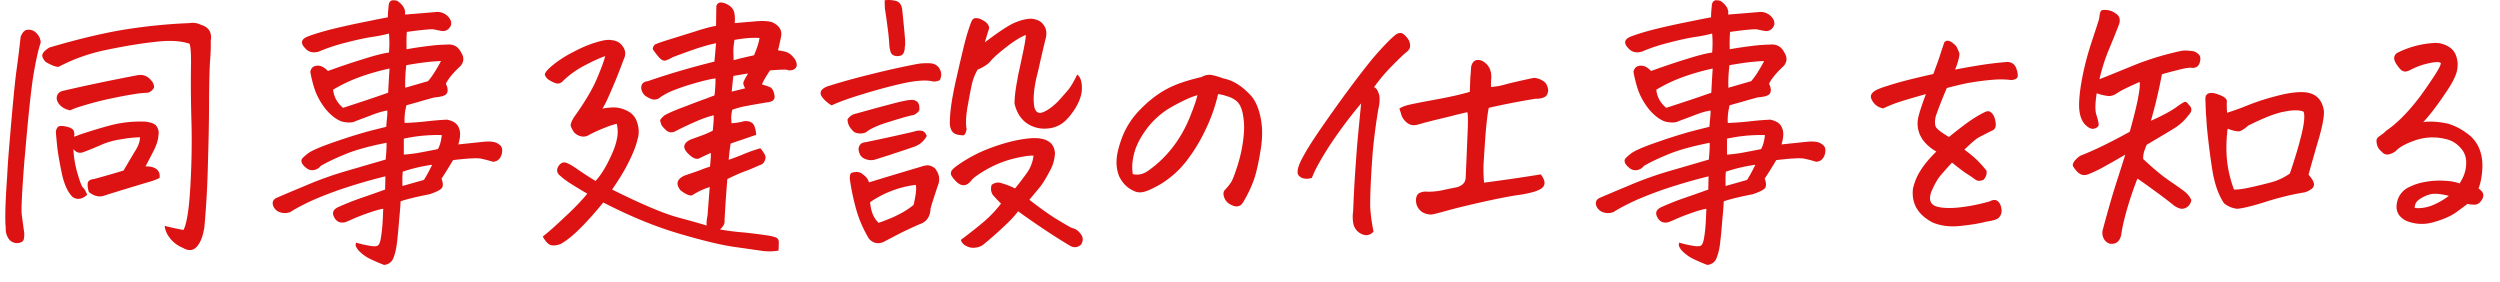 <svg width="142" height="16" viewBox="0 0 142 16" fill="none" xmlns="http://www.w3.org/2000/svg"><path d="M9.36 12.828c.312.084.666.162 1.062.235.187-.355.318-1.178.39-2.47.073-1.29.094-2.515.063-3.671a73.688 73.688 0 01-.031-2.906v-.047c.02-.802-.005-1.297-.078-1.485-.49-.166-1.13-.203-1.922-.109-.792.083-1.693.23-2.703.438-1.01.197-1.948.526-2.813.984-.177 0-.422-.094-.734-.281-.146-.157-.209-.292-.188-.407.021-.114.151-.25.39-.406 1.511-.448 2.86-.776 4.048-.984a30.906 30.906 0 013.922-.407 1.033 1.033 0 01.64.094c.459.136.646.443.563.922.01.313 0 .662-.031 1.047-.032.396-.053 1.125-.063 2.188 0 1.072-.02 2.286-.063 3.64a53.32 53.32 0 01-.203 3.703c-.062.396-.161.703-.296.922-.23.396-.537.48-.922.25a1.73 1.73 0 01-.735-.547c-.187-.24-.286-.474-.297-.703zM1.171 2.094c.104-.271.245-.406.422-.406a.59.59 0 01.484.203.782.782 0 01.235.53c-.126.355-.26.954-.407 1.798-.135.833-.291 2.286-.468 4.36a40.49 40.49 0 00-.079.905c-.114 1.521-.156 2.417-.125 2.688.042.333.089.677.141 1.031.01.125.005.24-.016.344-.01.114-.083.193-.218.234a.559.559 0 01-.391-.015c-.125-.042-.23-.141-.313-.297a.962.962 0 01-.109-.516c-.052-.479-.026-1.448.078-2.906.021-.438.052-.917.094-1.438.188-2.27.328-3.77.422-4.5.104-.74.187-1.411.25-2.015zM4 6.266a1.057 1.057 0 01-.547-.25c-.146-.136-.224-.282-.234-.438.01-.229.135-.37.375-.422 1.25-.291 2.64-.583 4.172-.875.343-.073.62.026.828.297a.53.53 0 01.156.39.572.572 0 01-.344.298 5.99 5.99 0 00-.765.078c-.355.052-.823.14-1.407.265a16.85 16.85 0 00-1.453.375c-.396.115-.656.209-.781.282zm.953 4.796c-.292.26-.568.303-.828.126-.26-.25-.458-.667-.594-1.25a22.164 22.164 0 01-.265-1.454 54.244 54.244 0 01-.094-.984.488.488 0 01.11-.281c.072-.073.228-.084.468-.032.25.053.396.136.438.25a.51.51 0 01.015.329c.125-.042.255-.089.39-.141.626-.208 1.199-.38 1.72-.516a6.717 6.717 0 011.843-.203c.136 0 .287.026.453.078.177.052.292.151.344.297a.578.578 0 01.047.39c-.01.261-.104.563-.281.907-.177.344-.328.636-.453.875.27-.01.479.042.625.156.145.115.203.282.171.5a3.46 3.46 0 01-.687.25c-.802.24-1.604.485-2.406.735-.302.125-.61.062-.922-.188-.063-.208-.083-.375-.063-.5.021-.135.136-.213.344-.234a55.548 55.548 0 001.688-.485c.302-.51.53-.895.687-1.156.167-.27.25-.515.25-.734a6.6 6.6 0 00-1.047.11 4.446 4.446 0 00-1.14.312 16.47 16.47 0 01-1.032.422c-.218.083-.406.026-.562-.172.01.375.073.786.187 1.234.157.552.271.865.344.938.083.072.167.213.25.421zm15.281 2.72c.23.072.474.13.735.171.26.052.427.047.5-.015.083-.053.146-.24.187-.563.052-.323.089-.828.11-1.516-.167.021-.417.089-.75.204a14.04 14.04 0 00-.907.343c-.27.125-.442.198-.515.219-.302.063-.516-.052-.64-.344-.095-.219-.011-.39.25-.515.416-.188.848-.36 1.296-.516a75.09 75.09 0 001.375-.484l.016-.75a30.084 30.084 0 00-2.797.828c-.74.27-1.318.51-1.735.719-.416.208-.698.364-.843.468a.83.83 0 01-.594.031.614.614 0 01-.422-.421c-.042-.188.031-.323.219-.407.26-.114.802-.343 1.625-.687a20.633 20.633 0 012.468-.875l2.094-.61c.042-.447.058-.765.047-.953-1 .198-1.786.417-2.36.657-.562.229-1.02.448-1.374.656a.6.6 0 01-.375.234.524.524 0 01-.422-.094l-.078-.062a.876.876 0 01-.188-.219c-.041-.104-.047-.182-.015-.234.03-.063.146-.172.343-.328.22-.167.74-.39 1.563-.672a30.833 30.833 0 011.781-.563 55.79 55.79 0 011.11-.28l.03-.376c.032-.281.042-.463.032-.547-.219.021-.552.12-1 .297-.448.167-.75.281-.906.344-.157.052-.38.047-.672-.016-.313-.114-.615-.343-.906-.687a3.885 3.885 0 01-.625-1.094 7.356 7.356 0 01-.266-1.047c.042-.208.162-.323.36-.344.208-.03.421.068.64.297.75-.27 1.432-.5 2.047-.687.625-.198 1.099-.318 1.422-.36a6.213 6.213 0 000-1.078 8.123 8.123 0 01-.938.188c-.406.062-.89.166-1.453.312-.552.136-1.052.297-1.5.485a.845.845 0 01-.437.078.623.623 0 01-.422-.219c-.292-.292-.25-.516.125-.672.437-.167.984-.328 1.64-.484a44.048 44.048 0 011.735-.375c.5-.104.896-.183 1.187-.235 0-.187.016-.416.047-.687.01-.115.052-.198.125-.25a.256.256 0 01.14-.031c.063 0 .136.01.22.03.343.24.49.5.437.782.906-.073 1.474-.12 1.703-.14a.844.844 0 01.813.328c.146.208.15.395.015.562a.457.457 0 01-.484.172 6.491 6.491 0 01-.39-.078c-.126-.031-.641.016-1.548.14-.02.22-.026.547-.015.985a21.65 21.65 0 011.265-.188 9.673 9.673 0 011.047-.078c.365-.031.63.125.797.469.167.27.151.52-.047.75-.406.375-.682.708-.828 1l.047.125c.063.156.068.292.016.406-.052.136-.287.219-.703.25-.355.094-.651.177-.891.25-.375.104-.615.172-.719.203a1.48 1.48 0 01-.047.235 3.037 3.037 0 00-.047.765c.323-.01.698-.036 1.125-.078.427-.052.854-.088 1.282-.11.364.074.588.23.672.47.104.218.093.53-.032.937l1.344-.14c.292-.032.51-.032.656 0a.745.745 0 01.39.203c.105.093.131.255.079.484-.083.281-.25.427-.5.438a7.782 7.782 0 00-.656-.172c-.198-.052-.735-.026-1.61.078-.323.541-.541.89-.656 1.047.104.28.1.474-.015.578-.105.094-.323.198-.657.312-.791.156-1.343.292-1.656.406 0 .167-.026.516-.078 1.047-.042.542-.084.98-.125 1.313-.042.344-.11.63-.203.86a.601.601 0 01-.532.39c-.27-.104-.536-.219-.796-.344a2.263 2.263 0 01-.641-.469c-.167-.187-.213-.338-.14-.453zm1.891-9.891c-.615.135-1.193.302-1.734.5a8.703 8.703 0 00-1.47.703c.043.406.23.75.563 1.031.292-.094.641-.208 1.047-.344.417-.135.922-.307 1.516-.515.02-.417.047-.875.078-1.375zm2.969 3.78a9.098 9.098 0 00-2.157.204v.906c.178-.01.412-.036.704-.078.302-.052.713-.13 1.234-.234.115-.219.188-.485.219-.797zm-.547 1.688a9.21 9.21 0 00-1.672.391c-.02.208-.026.48-.016.813l1.22-.344c.145-.23.301-.516.468-.86zm.5-5.89c-.5.01-1.156.088-1.969.234a8.657 8.657 0 00-.062 1.281l1.297-.375c.218-.25.463-.63.734-1.14zm16.687-2.156c.355-.032.724-.063 1.11-.094.396-.042.724-.032.984.031.438.188.615.474.531.86-.073.354-.13.604-.172.75.115.01.256.036.422.078a.84.84 0 01.422.28c.167.167.24.35.219.548a.377.377 0 01-.266.218.566.566 0 01-.328-.03c-.27 0-.578.015-.922.046-.26.396-.411.661-.453.797.146.042.287.088.422.14.146.053.24.204.281.454.052.229-.052.364-.312.406a62.54 62.54 0 00-1.344.234c-.26.052-.505.12-.734.203a2.235 2.235 0 00-.063.47c.01.114.016.213.016.296.177-.01.37-.036.578-.078a.7.7 0 01.438-.016.424.424 0 01.296.282c.052.145.084.302.094.468l-.906.313c-.23.073-.412.135-.547.187-.052.323-.089.63-.11.922.355-.125.667-.245.938-.36a8.39 8.39 0 01.86-.296c.093.104.171.213.234.328a.37.37 0 01.016.375.38.38 0 01-.282.25c-.312.146-.599.266-.86.36-.26.093-.588.239-.983.437a76.443 76.443 0 00-.157 2.312c.01.157-.02.276-.093.36a.615.615 0 01-.172.187c.468.084.916.14 1.343.172.427.042.917.104 1.47.188.114.02.233.052.358.093.126.053.183.157.172.313 0 .166-.005.312-.015.437-.313.053-.62.058-.922.016l-1.531-.219c-.72-.094-1.771-.344-3.157-.75-1.385-.406-2.833-1-4.343-1.781-.459.563-.88 1.037-1.266 1.422-.385.396-.76.703-1.125.922-.23.094-.422.12-.578.078-.146-.031-.302-.193-.469-.485.344-.27.76-.64 1.25-1.109.5-.458.927-.9 1.281-1.328a23.48 23.48 0 01-.906-.547 3.854 3.854 0 01-.344-.234 1.894 1.894 0 01-.25-.203c-.218-.157-.27-.339-.156-.547.146-.25.339-.308.578-.172.157.073.35.193.578.36l.094.062c.23.156.521.344.875.562.271-.302.521-.687.75-1.156.083-.167.156-.323.219-.469.114-.27.193-.51.234-.719a1.902 1.902 0 000-.906 4.63 4.63 0 00-.703.235 8.16 8.16 0 00-.86.39.581.581 0 01-.5.078.75.75 0 01-.374-.234 1.99 1.99 0 01-.172-.328c-.031-.104.036-.287.203-.547.583-.813 1.005-1.52 1.266-2.125.26-.615.422-1.052.484-1.313-.26.084-.64.256-1.14.516-.49.25-.922.563-1.297.938-.115.093-.23.125-.344.093a1.466 1.466 0 01-.375-.171.597.597 0 01-.266-.297c-.031-.105.11-.287.422-.547a6.333 6.333 0 011.188-.766c.468-.25.9-.432 1.296-.547.396-.125.688-.166.875-.125.282.021.495.14.641.36a.66.66 0 01.063.703c-.271.729-.51 1.328-.72 1.797-.197.468-.364.812-.5 1.03.136-.03.292-.051.47-.062.312-.03.614.026.906.172.302.136.5.36.593.672.105.302.12.6.047.89l-.015.032c-.063.323-.219.74-.469 1.25-.24.5-.568 1.047-.984 1.64 1.718.855 2.979 1.386 3.78 1.594.813.22 1.345.37 1.595.454-.021-.105-.006-.297.047-.579l.124-1.609c-.343.104-.677.26-1 .469-.135.041-.354-.052-.656-.281-.291-.365-.213-.646.235-.844.343-.115.63-.214.859-.297.23-.094.422-.162.578-.203.042-.427.057-.688.047-.781-.146.062-.36.161-.64.296-.167.094-.38.01-.641-.25-.344-.333-.297-.604.14-.812l.61-.219a5.8 5.8 0 00.64-.281c.052-.48.068-.771.047-.875a6.646 6.646 0 00-.906.312 19.57 19.57 0 00-1.234.579c-.198.114-.38.104-.547-.032-.157-.146-.25-.255-.282-.328a4.908 4.908 0 00-.062-.203c-.02-.063.063-.172.25-.328.26-.146.677-.323 1.25-.531.396-.157.77-.297 1.125-.422.156-.063.307-.12.453-.172l.016-.094c.031-.281.047-.573.047-.875-.313.042-.75.146-1.313.313a11.4 11.4 0 00-1.25.437c-.27.125-.484.25-.64.375a.504.504 0 01-.438.047 1.629 1.629 0 01-.375-.203.687.687 0 01-.203-.406c-.01-.24.114-.375.375-.407A43.82 43.82 0 0140.578 3.5c.031-.333.063-.682.094-1.047-.427.094-.865.219-1.313.375-.437.156-.823.297-1.156.422a1.685 1.685 0 01-.406.188c-.104.03-.224-.027-.36-.172a4.699 4.699 0 01-.359-.47c.01-.155.073-.254.188-.296.114-.052.39-.146.828-.281.437-.136.906-.281 1.406-.438.51-.166.901-.27 1.172-.312l.016-1.11a.249.249 0 01.171-.203.174.174 0 01.078-.015c.094 0 .209.03.344.093.188.094.313.209.375.344.073.136.1.38.078.735zm1.407.843a5.05 5.05 0 00-.75.016c-.136.01-.36.042-.672.094a4.58 4.58 0 00-.063.546c0 .178.005.38.016.61.24-.073.625-.167 1.156-.281.177-.417.281-.745.313-.985zm-.657 2.016l-.828.14c-.02.157-.036.297-.047.422-.02.188-.036.344-.047.47l.766-.188a.741.741 0 01-.11-.282c0-.073.074-.229.22-.468l.046-.094zm6.875 6.187c.948-.291 1.933-.588 2.953-.89.115-.042.23-.068.344-.078.125-.01.271.041.438.156.229.281.302.573.218.875-.177.51-.328.979-.453 1.406-.02.48-.229.781-.625.906a33.43 33.43 0 00-1.047.485 89.2 89.2 0 00-1.015.531c-.313.125-.583.063-.813-.188a6.839 6.839 0 01-.687-1.53 13.11 13.11 0 01-.39-1.782l-.016-.125.015-.172c.021-.114.11-.172.266-.172a.518.518 0 01.281.016.47.47 0 01.203.125.79.79 0 01.328.437zm.063 1.125c.02.24.068.459.14.657a1.4 1.4 0 00.344.515 6.4 6.4 0 00.5-.187c.23-.084.469-.193.719-.328.25-.125.505-.292.766-.5.135-.573.177-.954.125-1.141a5.83 5.83 0 00-2.594.984zm-2.188-5.5a1.847 1.847 0 01-.5-.421c-.229-.282-.14-.5.266-.657.75-.24 1.552-.463 2.406-.672a47.188 47.188 0 012.735-.609c.218-.031.442-.042.672-.031.312.01.52.166.624.469.042.135.027.296-.046.484-.177.083-.334.104-.47.062-.395-.073-.963-.026-1.702.141-.73.167-1.464.365-2.203.594-.73.218-1.323.432-1.782.64zm.907.797a.724.724 0 01.484-.328c.896-.25 1.604-.443 2.125-.578.52-.135.865-.203 1.031-.203.302.01.448.172.438.484.02.084-.026.172-.14.266-.105.083-.194.125-.267.125-.25.052-.687.177-1.312.375-.625.187-1.063.385-1.313.594a.797.797 0 01-.671-.016 1.61 1.61 0 01-.266-.313.85.85 0 01-.11-.406zm4.5.938a1.255 1.255 0 01-.703.61c-.292.103-.63.218-1.016.343a6.003 6.003 0 00-.328.11c-.292.093-.604.192-.938.296A.878.878 0 0149.078 9c-.187-.094-.292-.27-.312-.531.02-.24.15-.37.39-.39a103.47 103.47 0 002.781-.61.844.844 0 01.375-.047c.126.01.22.078.282.203l.047.094zM50.25.016a1.642 1.642 0 01.672.047c.198.072.307.25.328.53.063.605.11 1.084.14 1.438.032.344.032.552 0 .625a.712.712 0 01-.062.344c-.052.125-.177.188-.375.188-.187-.01-.307-.084-.36-.22a1.877 1.877 0 01-.077-.359 11.532 11.532 0 00-.11-1.109 22.241 22.241 0 00-.14-.984 6.701 6.701 0 01-.016-.5zm8.016 1.968c-.313.125-.688.36-1.125.704-.427.333-.714.588-.86.765-.135.177-.385.344-.75.5-.146.25-.25.505-.312.766-.063.26-.146.687-.25 1.281a2.534 2.534 0 00-.047.281c-.063.448-.068.802-.016 1.063-.052.229-.12.343-.203.343a1.98 1.98 0 01-.344-.046.475.475 0 01-.328-.266.932.932 0 01-.078-.438c0-.604.13-1.463.39-2.578.272-1.198.464-1.994.579-2.39.125-.396.213-.651.266-.766.052-.125.145-.182.28-.172.115 0 .256.052.423.157.177.104.276.24.297.406-.063.187-.146.458-.25.812.822-.625 1.406-1.005 1.75-1.14.343-.136.64-.204.89-.204.333.032.568.152.703.36.146.198.188.437.125.719a65.367 65.367 0 00-.422 1.812l-.125.5c-.135.636-.177 1.14-.125 1.516.01.125.047.234.11.328.073.094.166.13.281.11.125-.022.286-.1.484-.235a3.41 3.41 0 00.594-.531c.208-.23.38-.427.516-.594.135-.177.291-.448.468-.813.178.136.266.391.266.766 0 .365-.13.755-.39 1.172-.26.406-.516.693-.766.86-.24.155-.5.244-.781.265a1.779 1.779 0 01-1.172-.281c-.354-.24-.594-.615-.719-1.125 0-.334.047-.75.14-1.25.021-.094.037-.188.047-.282.136-.625.245-1.14.329-1.546.083-.407.125-.683.125-.829zm.203 9.36c.135.114.39.307.765.578.375.27.709.49 1 .656.292.177.51.302.657.375a.73.73 0 01.437.266c.198.208.224.432.078.672-.198.177-.411.197-.64.062a33.99 33.99 0 01-1.453-.922A44.395 44.395 0 0157.828 12c-.167.23-.411.495-.734.797a21.8 21.8 0 01-1.219 1.078.844.844 0 01-.453.188.831.831 0 01-.516-.079c-.177-.083-.286-.203-.328-.359.458-.344.875-.672 1.25-.984a6.765 6.765 0 001.031-1.079 5.754 5.754 0 01-.484-.515.663.663 0 01-.047-.547.596.596 0 01.453-.125 4.6 4.6 0 01.875.328c.219-.27.438-.557.657-.86.218-.301.348-.635.39-1-.198-.02-.562.032-1.094.157a6.025 6.025 0 00-1.515.594c-.48.27-.782.484-.907.64-.28.365-.583.38-.906.047a1.594 1.594 0 01-.25-.328.296.296 0 01.016-.25c.042-.073.14-.167.297-.281a8.13 8.13 0 011.953-1.031c.708-.26 1.344-.427 1.906-.5.563-.084.984-.052 1.266.093.281.136.432.375.453.72-.021.374-.12.713-.297 1.015-.23.448-.453.797-.672 1.047-.208.25-.37.442-.484.578zm10.718-6a9.325 9.325 0 01-.703 2 9.536 9.536 0 01-1.078 1.781c-.406.531-.906.98-1.5 1.344-.364.208-.65.344-.86.406a.85.85 0 01-.53.016 1.796 1.796 0 01-.516-.297 1.835 1.835 0 01-.438-.594 2.136 2.136 0 01-.14-.89c.01-.344.12-.792.328-1.344a4.58 4.58 0 011.016-1.547c.468-.48.947-.854 1.437-1.125.5-.282 1.182-.521 2.047-.719a.85.85 0 01.422-.125h.094c.166.031.296.063.39.094.104.031.214.067.328.11.292.062.553.166.782.312.229.135.474.338.734.609.27.27.469.693.594 1.266.125.573.125 1.218 0 1.937-.115.708-.24 1.255-.375 1.64a7.089 7.089 0 01-.516 1.11c-.073.136-.135.23-.187.281-.042.053-.115.089-.22.11-.083.02-.202-.005-.359-.078a.787.787 0 01-.312-.25.821.821 0 01-.125-.313.337.337 0 01.078-.297 3.06 3.06 0 00.344-.422c.083-.125.203-.432.36-.921.156-.49.265-.974.327-1.454.063-.479.073-.87.032-1.171-.032-.313-.084-.547-.157-.704a.9.9 0 00-.296-.406 1.399 1.399 0 00-.485-.234 2.471 2.471 0 00-.516-.125zM64.344 9.89c.302.073.599.005.89-.204.5-.354.948-.78 1.344-1.28a7.129 7.129 0 00.953-1.626c.24-.573.401-1.031.485-1.375-.344.094-.808.302-1.391.625a4.614 4.614 0 00-1.453 1.235c-.385.51-.635.99-.75 1.437-.115.438-.14.833-.078 1.188zm20.219-3.766c-.063.281-.126.797-.188 1.547a134.8 134.8 0 00-.11 1.687c-.01.365 0 .704.032 1.016a99.34 99.34 0 003.219-.469c.322.417.28.714-.125.89-.23.105-.579.194-1.047.267-.469.062-1.151.192-2.047.39-.885.198-1.573.365-2.063.5-.479.136-.791.214-.937.235-.396-.01-.667-.178-.813-.5a.878.878 0 01-.046-.438c.03-.167.114-.27.25-.313a.807.807 0 01.406-.046c.312 0 .604-.032.875-.094.281-.063.536-.115.765-.156.334-.094.506-.276.516-.547.02-.427.063-1.406.125-2.938.01-.427 0-.687-.031-.781-.25.052-.615.14-1.094.266a52.6 52.6 0 00-1.39.343 2.831 2.831 0 01-.282.079.836.836 0 01-.36.046.709.709 0 01-.359-.187.937.937 0 01-.25-.36 5.93 5.93 0 00-.125-.39c.125-.094.329-.172.61-.234.281-.063.791-.162 1.531-.297.74-.136 1.36-.276 1.86-.422l.03-.813c.022-.26.037-.463.047-.61.073-.332.266-.452.579-.358.395.187.583.52.562 1-.01.135-.016.25-.016.343v.157c.25-.01.521-.058.813-.141.302-.083.844-.208 1.625-.375.177.01.349.068.516.172.177.104.276.286.296.547-.02.218-.114.354-.28.406a1.165 1.165 0 01-.438.062 42.98 42.98 0 00-2.656.516zm-5.344-4.11c.114-.093.219-.14.312-.14h.031c.105.01.22.094.344.25a.691.691 0 01.188.453c.01.146-.068.281-.235.406-.156.125-.432.391-.828.797a9.329 9.329 0 00-.984 1.172c.104.042.182.136.234.281a.926.926 0 01.078.454c0 .156-.02.312-.062.468a32.983 32.983 0 00-.328 2.5l-.063.89c-.062 1.053-.088 1.787-.078 2.204.021.417.084.885.188 1.406-.188.209-.412.255-.672.14a.851.851 0 01-.453-.5 2.048 2.048 0 01-.032-.796 71.17 71.17 0 01.157-2.797c.03-.458.062-.864.093-1.219.094-.99.162-1.692.204-2.109a25.68 25.68 0 00-1.86 2.5c-.5.792-.812 1.37-.937 1.734-.24.063-.438.058-.594-.015-.146-.084-.219-.183-.219-.297 0-.125.021-.245.063-.36.083-.25.296-.65.64-1.203.354-.562.948-1.421 1.781-2.578.844-1.156 1.49-1.995 1.938-2.515.458-.521.823-.896 1.094-1.125zM95.39 13.782c.229.073.474.13.734.172.26.052.427.047.5-.015.083-.053.146-.24.188-.563.052-.323.088-.828.109-1.516-.167.021-.417.089-.75.204a14 14 0 00-.906.343 5.196 5.196 0 01-.516.219c-.302.063-.516-.052-.64-.344-.094-.219-.011-.39.25-.515.416-.188.848-.36 1.296-.516.459-.156.917-.318 1.375-.484l.016-.75a30.087 30.087 0 00-2.797.828c-.74.27-1.318.51-1.734.719-.417.208-.698.364-.844.468a.83.83 0 01-.594.031.614.614 0 01-.422-.421c-.041-.188.031-.323.219-.407.26-.114.802-.343 1.625-.687a20.628 20.628 0 012.469-.875l2.094-.61c.041-.447.057-.765.046-.953-1 .198-1.786.417-2.359.657-.563.229-1.02.448-1.375.656a.6.6 0 01-.375.234.524.524 0 01-.422-.094L92.5 9.5a.878.878 0 01-.188-.219c-.041-.104-.046-.182-.015-.234.031-.063.146-.172.344-.328.218-.167.74-.39 1.562-.672a30.838 30.838 0 011.781-.563c.355-.093.724-.187 1.11-.28.01-.136.02-.261.031-.376.031-.281.042-.463.031-.547-.219.021-.552.12-1 .297-.448.167-.75.281-.906.344-.156.052-.38.047-.672-.016-.312-.114-.615-.343-.906-.687a3.882 3.882 0 01-.625-1.094 7.358 7.358 0 01-.266-1.047c.042-.208.162-.323.36-.344.208-.03.421.068.64.297.75-.27 1.432-.5 2.047-.687.625-.198 1.1-.318 1.422-.36a6.213 6.213 0 000-1.078 8.12 8.12 0 01-.938.188c-.406.062-.89.166-1.453.312-.552.136-1.052.297-1.5.485a.845.845 0 01-.437.078.623.623 0 01-.422-.219c-.292-.292-.25-.516.125-.672.438-.167.984-.328 1.64-.484A44.087 44.087 0 0196 1.219c.5-.104.896-.183 1.188-.235 0-.187.015-.416.046-.687.01-.115.053-.198.125-.25A.255.255 0 0197.5.016c.063 0 .135.01.219.03.344.24.49.5.437.782.906-.073 1.474-.12 1.703-.14a.844.844 0 01.813.328c.146.208.151.395.016.562a.459.459 0 01-.485.172 6.463 6.463 0 01-.39-.078c-.126-.031-.641.016-1.547.14a9.07 9.07 0 00-.016.985 21.65 21.65 0 011.266-.188 9.667 9.667 0 011.046-.078c.365-.031.631.125.797.469.167.27.151.52-.047.75-.406.375-.682.708-.828 1l.047.125c.063.156.068.292.016.406-.052.136-.287.219-.703.25a25.91 25.91 0 00-.89.25 48.79 48.79 0 00-.72.203c-.01.084-.026.162-.046.235-.053.323-.068.578-.047.765.322-.01.697-.036 1.125-.078a18.44 18.44 0 011.281-.11c.364.074.588.23.672.47.104.218.093.53-.031.937l1.343-.14c.292-.032.511-.032.657 0a.743.743 0 01.39.203c.104.093.13.255.078.484-.083.281-.25.427-.5.438a7.706 7.706 0 00-.656-.172c-.198-.052-.734-.026-1.609.078-.323.541-.542.89-.657 1.047.105.28.099.474-.015.578-.104.094-.323.198-.656.312-.792.156-1.344.292-1.657.406 0 .167-.026.516-.078 1.047-.041.542-.083.98-.125 1.313a3.36 3.36 0 01-.203.86.601.601 0 01-.531.39 10.8 10.8 0 01-.797-.344 2.264 2.264 0 01-.64-.469c-.167-.187-.214-.338-.141-.453zm1.89-9.89c-.614.135-1.193.302-1.734.5a8.7 8.7 0 00-1.469.703c.042.406.23.75.563 1.031.291-.094.64-.208 1.046-.344.417-.135.922-.307 1.516-.515.021-.417.047-.875.078-1.375zm2.969 3.78a9.097 9.097 0 00-2.156.204v.906c.177-.01.411-.036.703-.078.302-.052.713-.13 1.234-.234.115-.219.188-.485.219-.797zm-.547 1.688a9.21 9.21 0 00-1.672.391c-.02.208-.026.48-.015.813l1.218-.344c.146-.23.303-.516.47-.86zm.5-5.89c-.5.01-1.156.088-1.969.234a8.657 8.657 0 00-.062 1.281l1.297-.375c.219-.25.463-.63.734-1.14zm11.376 5.03c.313.23.563.438.75.625.188.188.354.375.5.563.042.187-.016.364-.172.53-.187.074-.338.069-.453-.015a6.175 6.175 0 00-.531-.36c-.24-.166-.505-.369-.797-.609-.229.25-.443.49-.641.72-.187.218-.369.54-.546.968-.126.385-.058.64.203.765.25.115.666.152 1.25.11a10.057 10.057 0 001.875-.36c.198-.104.354-.104.468 0 .115.105.183.26.204.47a.554.554 0 01-.204.5c-.104.072-.333.135-.687.187-.344.094-.813.172-1.406.234-.594.073-1.131.01-1.61-.187-.843-.438-1.219-1.079-1.125-1.922.084-.375.229-.724.438-1.047.208-.333.505-.688.89-1.063-.395-.229-.682-.5-.859-.812a1.553 1.553 0 01-.187-1.016c.041-.26.192-.74.453-1.437-.667.187-1.162.333-1.485.437a7.87 7.87 0 00-.937.375.868.868 0 01-.516-.281c-.125-.156-.187-.286-.187-.39 0-.105.062-.204.187-.298.125-.093.396-.203.813-.328.416-.135.885-.265 1.406-.39.344-.084.724-.172 1.14-.266.23-.614.36-.979.391-1.094.042-.135.12-.37.235-.703a.235.235 0 01.187-.094.43.43 0 01.219.079c.166.114.271.218.312.312l.125.281c.042.084-.005.329-.14.735a7.207 7.207 0 01-.094.234 42.44 42.44 0 011.312-.234 20.14 20.14 0 011.688-.203c.229.03.38.135.453.312.073.167.109.323.109.469 0 .146-.119.229-.359.25a5.039 5.039 0 00-1.062-.016c-.407.032-.855.089-1.344.172-.334.063-.755.162-1.266.297a26.35 26.35 0 00-.625 1.594c-.062.26-.062.463 0 .61.073.135.323.327.75.577.208-.177.5-.406.875-.687a7.373 7.373 0 011.141-.719c.125-.063.229-.073.312-.031a.523.523 0 01.219.25c.062.125.099.281.109.468.011.188-.073.313-.25.375-.312.157-.547.277-.703.36-.146.073-.422.307-.828.703zM126.5 6.406a17.33 17.33 0 001.281-.468 12.43 12.43 0 011.469-.47c.604-.166 1.109-.244 1.516-.234.718.01 1.13.37 1.234 1.079.01.364-.104.942-.344 1.734-.229.792-.406 1.417-.531 1.875.25.281.349.495.297.64-.042.136-.208.256-.5.36-.708.114-1.443.291-2.203.531-.75.24-1.297.375-1.641.406a1.39 1.39 0 01-.75-.312c-.302-.438-.521-1.042-.656-1.813a41.47 41.47 0 01-.328-2.609 16.347 16.347 0 00-.047-.672l-.031-.812c-.011-.292.161-.407.515-.344.479.135.714.286.703.453a4.92 4.92 0 00.016.656zm.391 4.36c.208.01.52-.032.937-.125.427-.094.833-.193 1.219-.297a3.392 3.392 0 001.015-.485c.25-.718.464-1.427.641-2.125s.224-1.161.141-1.39c-.24-.104-.61-.104-1.11 0-.5.093-1.182.36-2.046.797a1.666 1.666 0 01-.422.296c-.125.053-.37.01-.735-.125a8.053 8.053 0 00-.031 1.86 6.85 6.85 0 00.391 1.594zm-5.36-6.11c-.666.292-1.088.5-1.265.625-.177.125-.349.183-.516.172a2.848 2.848 0 01-.656-.156c-.094.583-.099.995-.016 1.234.073.23.115.401.125.516.021.104-.052.187-.219.25-.166.062-.359-.021-.578-.25-.187-.219-.291-.537-.312-.953-.011-.417.041-.938.156-1.563.115-.635.286-1.312.516-2.031.239-.719.395-1.198.468-1.438a3.22 3.22 0 01.047-.328c.031-.114.099-.171.203-.171h.047c.25 0 .464.067.641.203.219.135.281.343.187.625a73.428 73.428 0 01-.625 1.546c-.198.49-.359 1.01-.484 1.563.344-.135.974-.39 1.891-.766a16.326 16.326 0 012.828-.859c.187-.01.385 0 .593.031a.612.612 0 01.329.188c.083.083.109.203.078.36-.052.312-.235.442-.547.39-.198.01-.448.057-.75.14-.302.073-.594.151-.875.235a29.075 29.075 0 01-.625 2.64c.687-.302 1.208-.588 1.562-.859a3.66 3.66 0 01.297-.188c.104-.052.193-.015.266.11.219.198.229.396.031.594a2.99 2.99 0 01-.844.78c-.323.199-.838.506-1.546.923a1.36 1.36 0 00-.094.234 1.29 1.29 0 00-.11.578c.563.531 1.058.943 1.485 1.235.427.291.713.494.859.609.156.115.287.276.391.484a.6.6 0 01-.203.375.521.521 0 01-.328.125c-.115 0-.261-.057-.438-.171a24.748 24.748 0 00-1.109-.844c-.323-.24-.651-.474-.985-.703a20.56 20.56 0 00-.625 1.859c-.146.52-.245.969-.297 1.344-.083.375-.296.541-.64.5a.566.566 0 01-.36-.313.693.693 0 01-.046-.484c.291-1.084.531-1.917.718-2.5l.438-1.375c.041-.136.083-.266.125-.39-.646.374-1.104.635-1.375.78-.261.136-.511.25-.75.344-.229.084-.433.031-.61-.156-.177-.188-.26-.323-.25-.406a.59.59 0 01.172-.281 1.02 1.02 0 01.297-.235c.729-.281 1.651-.729 2.766-1.344.219-.78.375-1.411.469-1.89.093-.49.124-.802.093-.938zm16.11 2.282c.333-.053.734-.037 1.203.046.479.084.968.329 1.468.735.48.437.709 1.036.688 1.797-.021.468-.094.864-.219 1.187.073.052.141.115.203.188.084.114.089.25.016.406-.115.208-.255.318-.422.328-.167 0-.307-.016-.422-.047-.271.209-.51.386-.718.531-.323.209-.735.38-1.235.516a2.3 2.3 0 01-1.515-.078c-.532-.26-.688-.688-.469-1.281a1.21 1.21 0 01.625-.641c.291-.146.604-.245.937-.297a4.296 4.296 0 011.031-.062c.344.01.641.062.891.156.24-.365.365-.73.375-1.094.021-.375-.088-.687-.328-.937a1.542 1.542 0 00-.859-.5 3.05 3.05 0 00-1.703.078c-.542.187-.917.396-1.126.625a.985.985 0 01-.374.172.405.405 0 01-.297-.047 3.41 3.41 0 01-.203-.188.732.732 0 01-.157-.25 1.13 1.13 0 01-.047-.281c0-.083.037-.156.11-.219.083-.062.161-.12.234-.172a.993.993 0 00.188-.171c.625-.417 1.276-1.073 1.953-1.97a26.3 26.3 0 00.859-1.25c.198-.312.302-.52.313-.624-.052-.084-.256-.089-.61-.016a3.938 3.938 0 00-1.109.39 1.142 1.142 0 01-.266.095.383.383 0 01-.281-.094 2.159 2.159 0 01-.281-.36c-.094-.156-.125-.286-.094-.39a.371.371 0 01.234-.25 5.277 5.277 0 012.094-.531c.261 0 .505.067.734.203.24.135.396.338.469.609.084.26.084.552 0 .875-.104.323-.312.708-.625 1.156a17.7 17.7 0 01-.75 1.047c-.198.25-.37.453-.515.61zm-.485 4.875c.302.03.615-.01.938-.126a4.06 4.06 0 001-.562c-.49-.125-.854-.151-1.094-.078a1.94 1.94 0 00-.609.297.549.549 0 00-.235.469z" fill="#DD1212"/></svg>